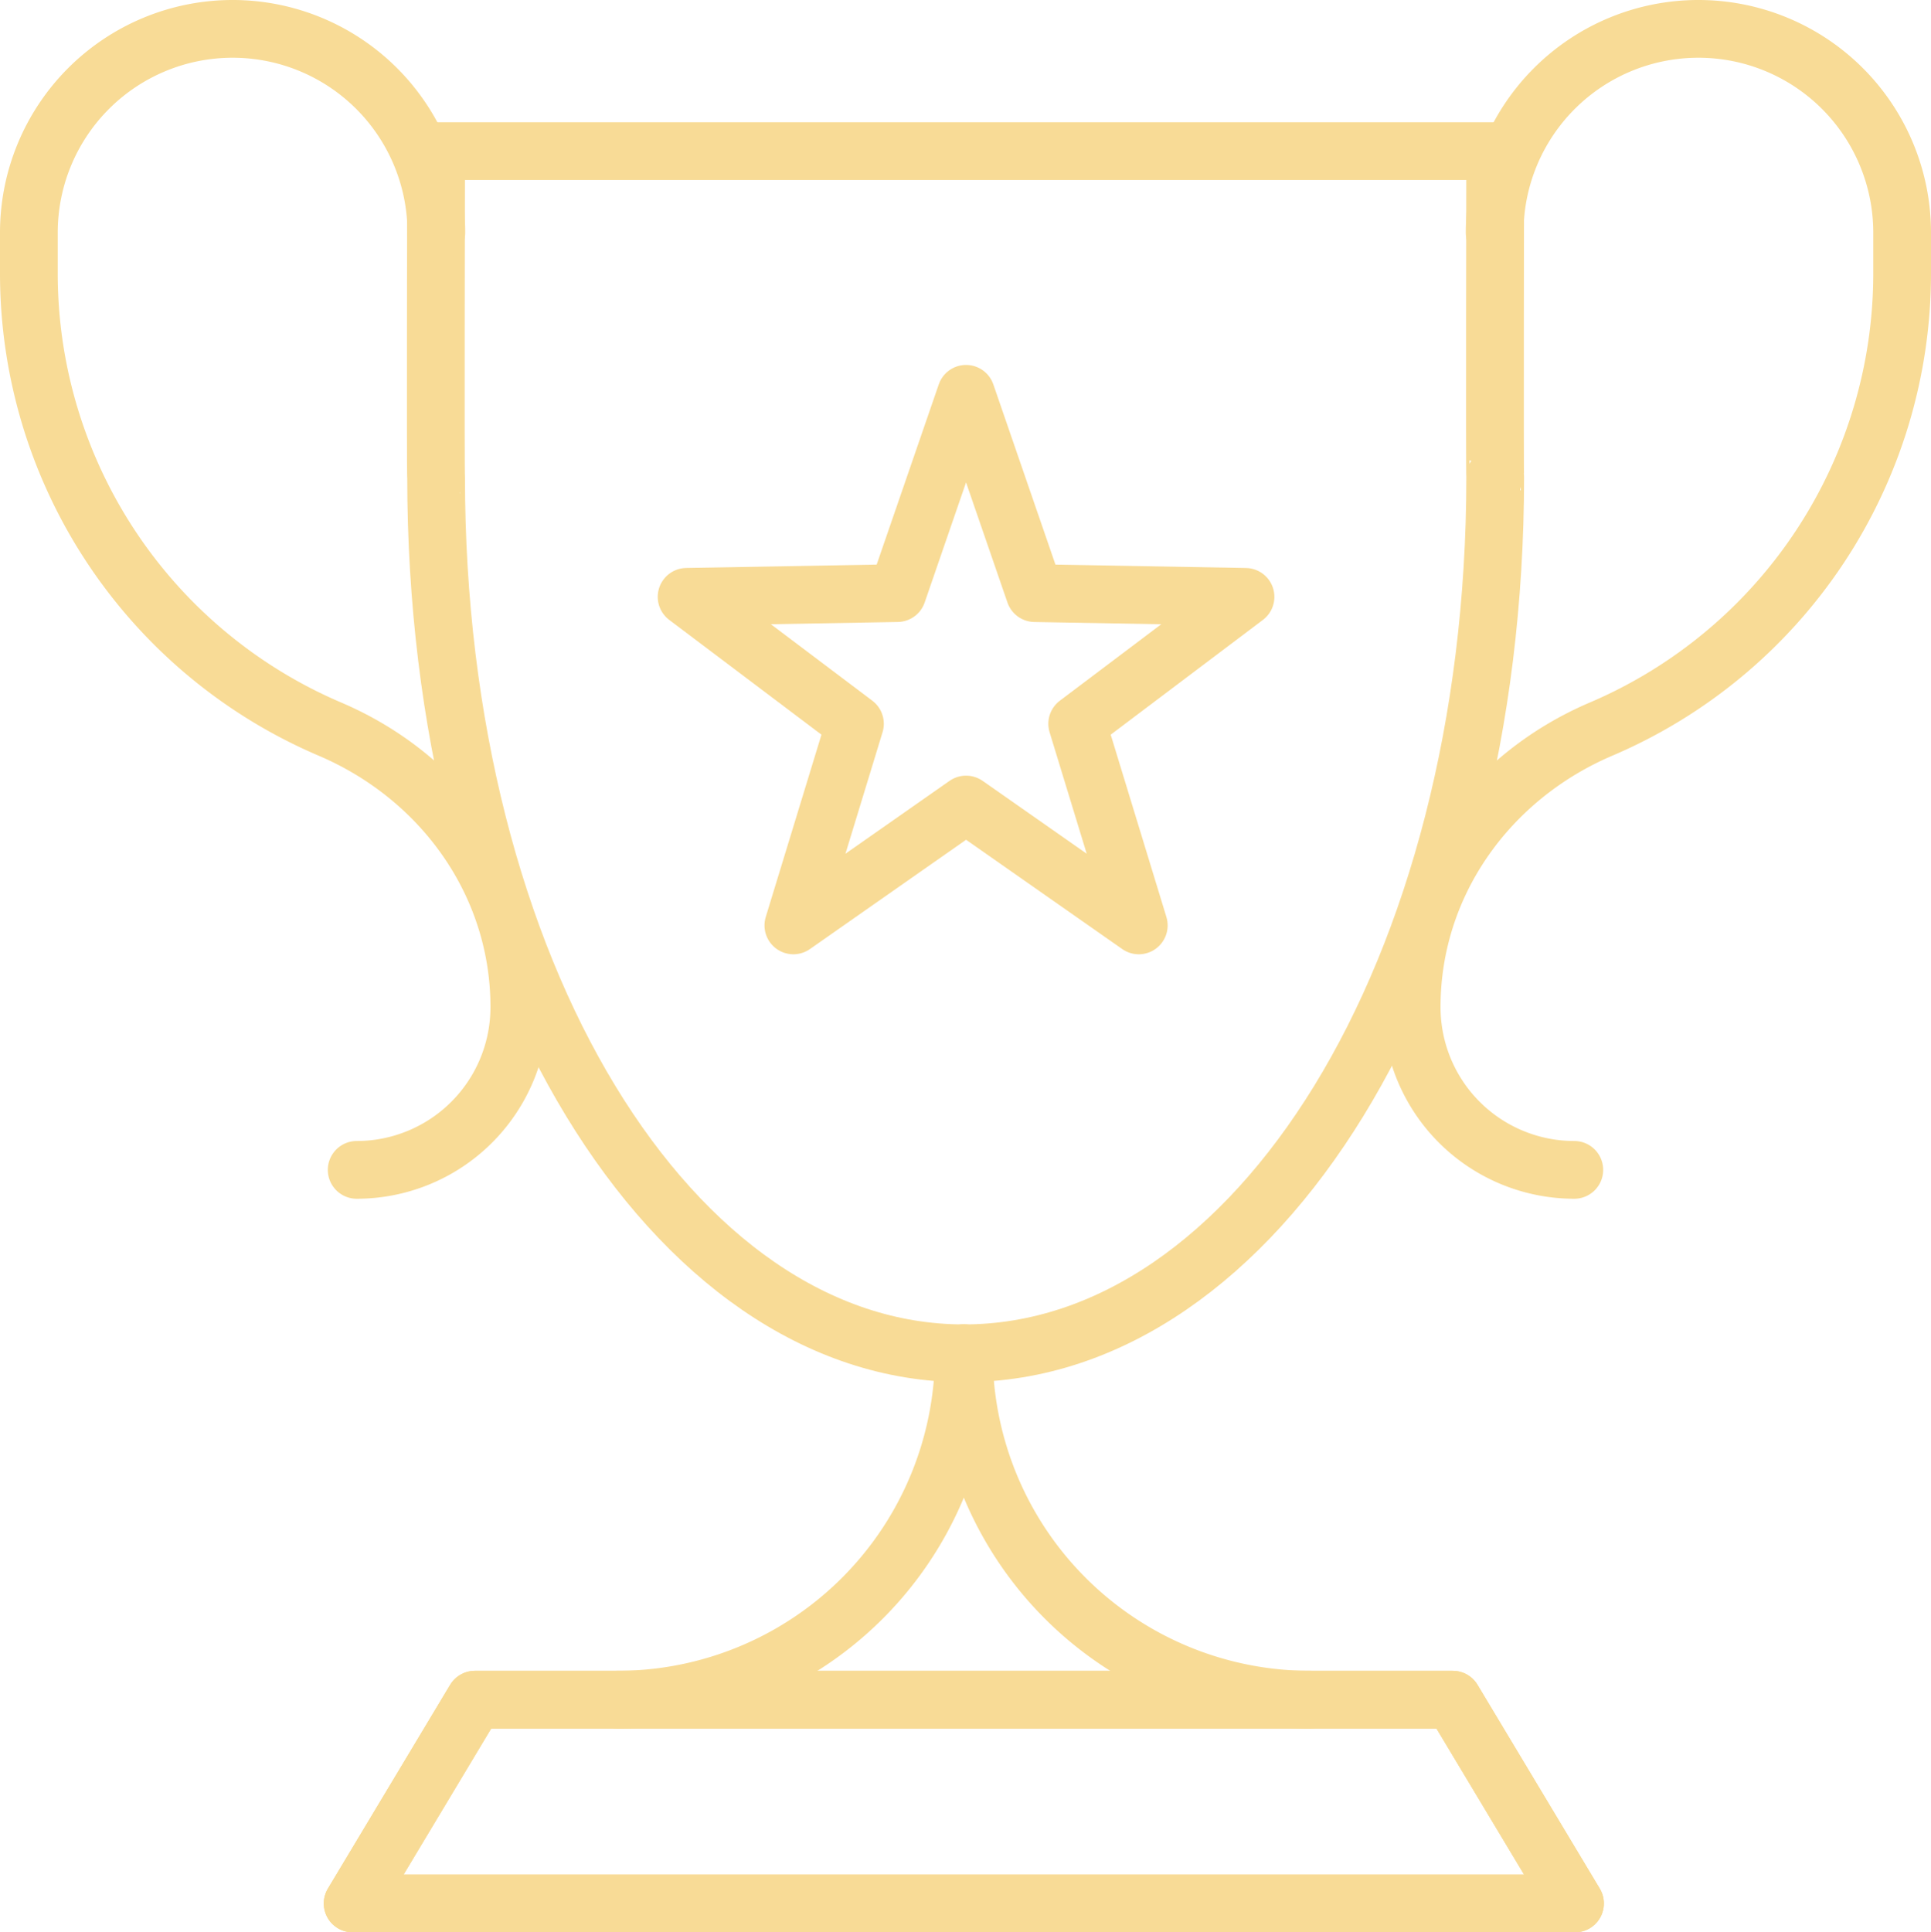 <svg xmlns="http://www.w3.org/2000/svg" width="334.465" height="334.654" viewBox="0 0 334.465 334.654">
  <g id="Icon_Decision_Making" data-name="Icon Decision Making" transform="translate(5 5)">
    <path id="Trazado_40" data-name="Trazado 40" d="M1876.656,1825.351H1664.925l21.173-35.289h169.384Z" transform="translate(-1608.848 -1500.697)" fill="none" stroke="#f8db96" stroke-linecap="round" stroke-linejoin="round" stroke-width="10"/>
    <path id="Trazado_41" data-name="Trazado 41" d="M1675.185,1656.523c0,85.754,40.916,151.74,91.406,151.74s92.039-65.987,92.039-151.74c-.095.184,0-56.461,0-56.461H1675.185S1675.061,1656.707,1675.185,1656.523Z" transform="translate(-1604.648 -1578.889)" fill="none" stroke="#f8db96" stroke-linecap="round" stroke-linejoin="round" stroke-width="10"/>
    <path id="Trazado_42" data-name="Trazado 42" d="M1739.925,1747.562a59.988,59.988,0,0,0,59.99,59.99" transform="translate(-1577.982 -1518.187)" fill="none" stroke="#f8db96" stroke-linecap="round" stroke-linejoin="round" stroke-width="10"/>
    <path id="Trazado_43" data-name="Trazado 43" d="M1664.925,1825.351h211.731l-21.174-35.289H1686.1Z" transform="translate(-1608.848 -1500.697)" fill="none" stroke="#f8db96" stroke-linecap="round" stroke-linejoin="round" stroke-width="10"/>
    <path id="Trazado_44" data-name="Trazado 44" d="M1757.416,1747.562a59.99,59.99,0,0,1-59.99,59.99" transform="translate(-1595.472 -1518.187)" fill="none" stroke="#f8db96" stroke-linecap="round" stroke-linejoin="round" stroke-width="10"/>
    <path id="Trazado_45" data-name="Trazado 45" d="M1695.774,1620.35a35.288,35.288,0,1,0-70.577,0v7.053a85.8,85.8,0,0,0,52.156,78.936c19.55,8.337,32.794,26.85,32.794,48.1h0a28.168,28.168,0,0,1-28.169,28.231" transform="translate(-1625.197 -1585.062)" fill="none" stroke="#f8db96" stroke-linecap="round" stroke-linejoin="round" stroke-width="10"/>
    <path id="Trazado_46" data-name="Trazado 46" d="M1809.254,1620.35a35.288,35.288,0,1,1,70.577,0v7.053a85.8,85.8,0,0,1-52.157,78.936c-19.55,8.337-32.793,26.85-32.793,48.1h0a28.167,28.167,0,0,0,28.167,28.231" transform="translate(-1555.366 -1585.062)" fill="none" stroke="#f8db96" stroke-linecap="round" stroke-linejoin="round" stroke-width="10"/>
    <path id="Trazado_47" data-name="Trazado 47" d="M1754.309,1629.837l11.9,34.521,36.508.646-29.156,21.98,10.668,34.92-29.915-20.936-29.915,20.936,10.668-34.92L1705.906,1665l36.508-.646Z" transform="translate(-1591.982 -1566.635)" fill="none" stroke="#f8db96" stroke-linecap="round" stroke-linejoin="round" stroke-width="10"/>
  </g>
</svg>
